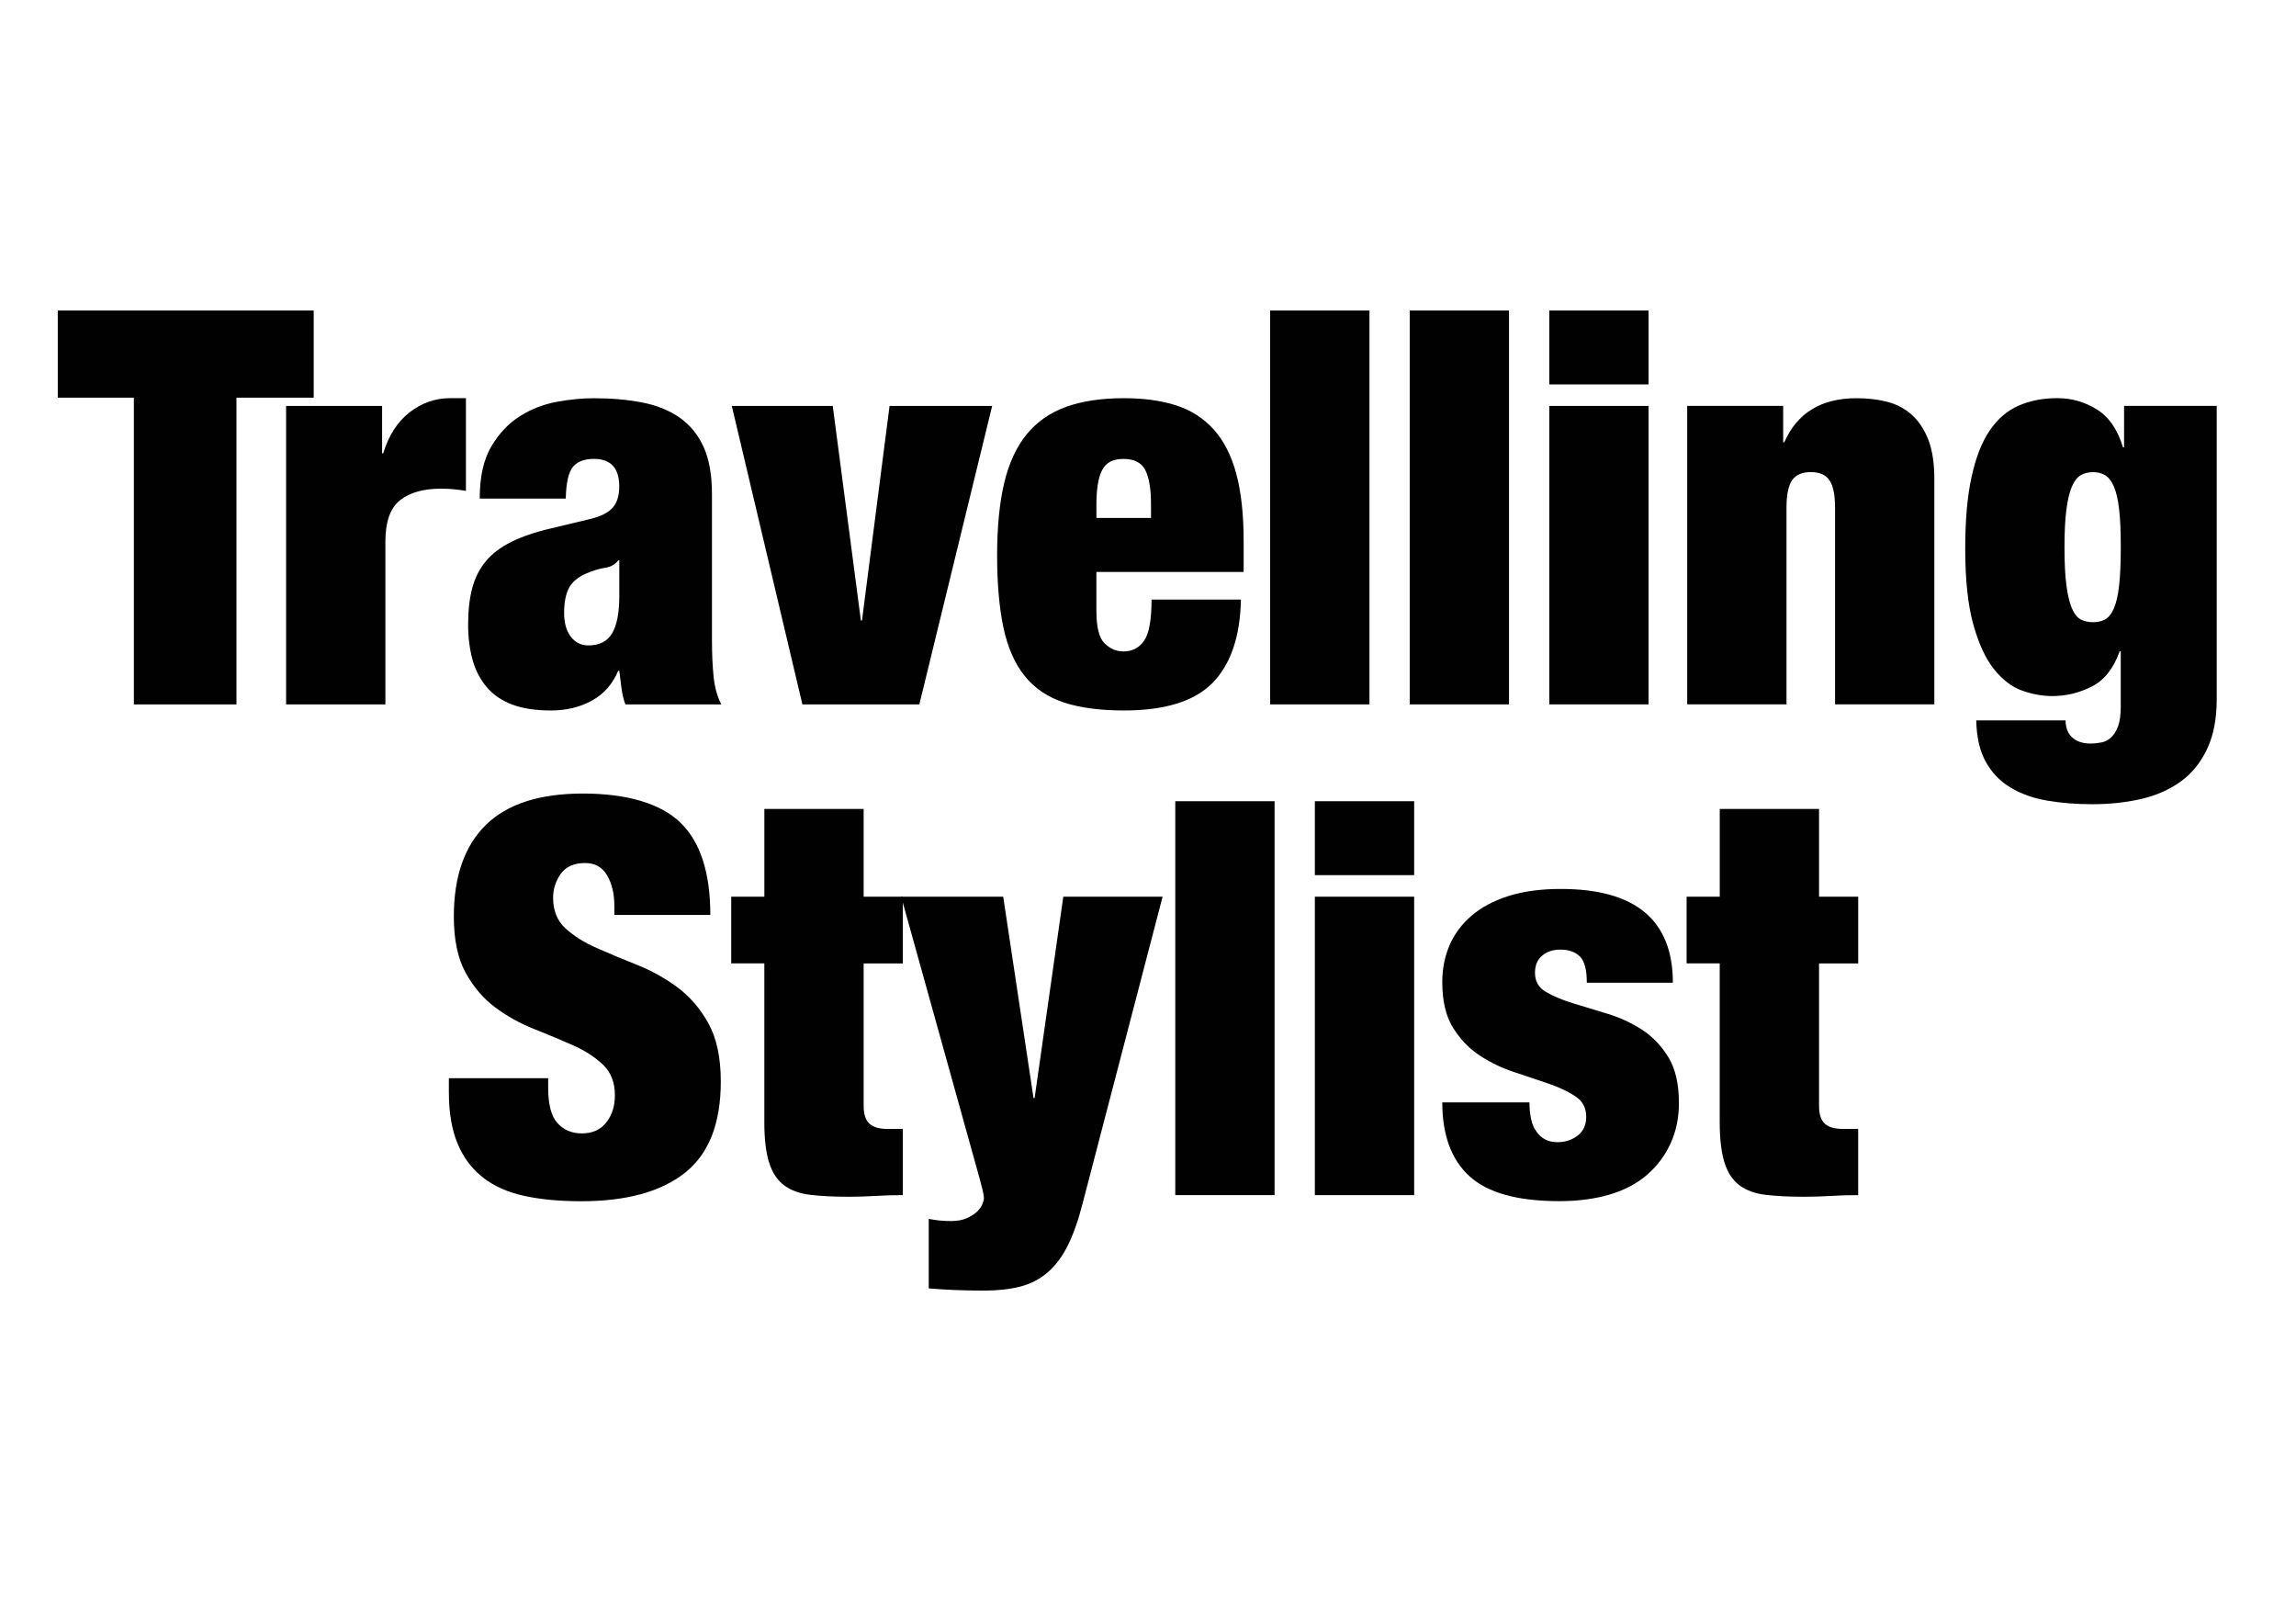 <svg viewBox="0 0 841.89 595.28" version="1.1" xmlns="http://www.w3.org/2000/svg" id="Layer_1">
  
  <defs>
    <style>
      .st0 {
        fill: #010101;
      }
    </style>
  </defs>
  <path d="M21.18,145.79v-31.96h93.85v31.96h-28.32v112.46h-37.62v-112.46h-27.91Z" class="st0"></path>
  <path d="M140.11,148.82v17.39h.4c2.02-6.6,5.26-11.63,9.71-15.07s9.37-5.16,14.76-5.16h5.87v33.98c-1.62-.27-3.17-.47-4.65-.61-1.49-.13-2.97-.2-4.45-.2-6.47,0-11.5,1.42-15.07,4.25-3.57,2.83-5.36,7.89-5.36,15.17v59.67h-36.41v-109.42h35.19Z" class="st0"></path>
  <path d="M227.89,252.38c-.27-2.02-.54-4.18-.81-6.47h-.4c-2.02,4.85-5.23,8.5-9.61,10.92-4.38,2.43-9.41,3.64-15.07,3.64s-10.21-.71-14.06-2.12c-3.84-1.42-6.98-3.54-9.41-6.37s-4.18-6.2-5.26-10.11c-1.08-3.91-1.62-8.22-1.62-12.94,0-5.12.51-9.57,1.52-13.35,1.01-3.77,2.66-7.04,4.96-9.81,2.29-2.76,5.39-5.12,9.3-7.08,3.91-1.95,8.76-3.61,14.56-4.96l14.36-3.44c3.91-.94,6.67-2.33,8.29-4.15,1.62-1.82,2.43-4.42,2.43-7.79,0-6.74-3.1-10.11-9.3-10.11-3.51,0-6.07.98-7.69,2.93-1.62,1.96-2.5,5.83-2.63,11.63h-31.55c0-7.95,1.42-14.33,4.25-19.11,2.83-4.79,6.34-8.5,10.52-11.12,4.18-2.63,8.7-4.38,13.55-5.26,4.85-.88,9.37-1.31,13.55-1.31,6.34,0,12.17.51,17.5,1.52,5.33,1.01,9.91,2.83,13.75,5.46s6.81,6.2,8.9,10.72c2.09,4.52,3.14,10.35,3.14,17.5v53.4c0,5.13.2,9.64.61,13.55.4,3.91,1.35,7.28,2.83,10.11h-35.19c-.68-1.89-1.15-3.84-1.42-5.87ZM224.45,232.16c1.75-2.96,2.63-7.48,2.63-13.55v-13.15h-.4c-1.08,1.49-2.73,2.4-4.96,2.73-2.22.34-4.69,1.11-7.38,2.33-2.83,1.35-4.79,3.13-5.87,5.36-1.08,2.22-1.62,5.16-1.62,8.8s.81,6.54,2.43,8.7c1.62,2.16,3.77,3.24,6.47,3.24,4.05,0,6.94-1.48,8.7-4.45Z" class="st0"></path>
  <path d="M305.35,148.82l10.32,78.68h.4l10.11-78.68h37.62l-26.7,109.42h-42.88l-25.89-109.42h37.01Z" class="st0"></path>
  <path d="M402.03,224.07c0,5.94,1.01,9.88,3.03,11.83,2.02,1.96,4.31,2.93,6.88,2.93,3.24,0,5.76-1.31,7.58-3.94s2.73-7.65,2.73-15.07h32.77c-.27,13.49-3.71,23.63-10.31,30.44-6.61,6.81-17.46,10.21-32.56,10.21-8.77,0-16.11-.98-22.05-2.93-5.94-1.95-10.72-5.19-14.36-9.71-3.64-4.52-6.24-10.42-7.79-17.7-1.55-7.28-2.33-16.11-2.33-26.5s.88-19.42,2.63-26.7c1.75-7.28,4.52-13.21,8.29-17.8,3.77-4.58,8.6-7.92,14.46-10.01,5.87-2.09,12.91-3.14,21.14-3.14,7.28,0,13.65.88,19.11,2.63,5.46,1.75,10.04,4.69,13.75,8.8,3.71,4.11,6.47,9.51,8.29,16.18,1.82,6.67,2.73,15,2.73,24.98v11.12h-54v14.36ZM419.93,172.29c-1.42-2.7-4.08-4.04-7.99-4.04s-6.37,1.35-7.79,4.04c-1.42,2.7-2.12,6.95-2.12,12.74v4.85h20.02v-4.85c0-5.8-.71-10.04-2.12-12.74Z" class="st0"></path>
  <path d="M502.15,113.83v144.41h-36.41V113.83h36.41Z" class="st0"></path>
  <path d="M553.32,113.83v144.41h-36.41V113.83h36.41Z" class="st0"></path>
  <path d="M604.5,113.83v27.1h-36.41v-27.1h36.41ZM604.5,148.82v109.42h-36.41v-109.42h36.41Z" class="st0"></path>
  <path d="M653.85,148.82v13.35h.4c4.72-10.79,13.55-16.18,26.5-16.18,4.05,0,7.79.44,11.23,1.31,3.44.88,6.44,2.46,9,4.75,2.56,2.29,4.58,5.33,6.07,9.1,1.48,3.78,2.23,8.63,2.23,14.56v82.52h-36.41v-72.21c0-4.58-.68-7.89-2.02-9.91-1.35-2.02-3.64-3.03-6.88-3.03s-5.53,1.01-6.88,3.03c-1.35,2.02-2.02,5.33-2.02,9.91v72.21h-36.41v-109.42h35.19Z" class="st0"></path>
  <path d="M812.82,148.82v107.6c0,7.15-1.18,13.21-3.54,18.2-2.36,4.99-5.6,8.97-9.71,11.93-4.11,2.96-8.93,5.09-14.46,6.37-5.53,1.28-11.53,1.92-18,1.92-5.8,0-11.26-.44-16.38-1.31-5.13-.88-9.61-2.46-13.45-4.75-3.84-2.29-6.88-5.43-9.1-9.41-2.23-3.98-3.41-9.07-3.54-15.27h32.77c0,2.7.81,4.78,2.43,6.27,1.62,1.48,3.84,2.22,6.67,2.22,1.35,0,2.7-.14,4.04-.4,1.35-.27,2.53-.88,3.54-1.82,1.01-.94,1.85-2.29,2.53-4.05.67-1.75,1.01-4.18,1.01-7.28v-20.23h-.4c-2.29,6.34-5.73,10.65-10.32,12.94-4.59,2.29-9.37,3.44-14.36,3.44-3.64,0-7.35-.67-11.12-2.02-3.78-1.35-7.21-3.98-10.32-7.89-3.1-3.91-5.63-9.4-7.58-16.48-1.96-7.08-2.93-16.28-2.93-27.61,0-10.52.77-19.32,2.33-26.4,1.55-7.08,3.77-12.74,6.67-16.99,2.9-4.25,6.44-7.28,10.62-9.1,4.18-1.82,8.9-2.73,14.16-2.73s9.91,1.35,14.36,4.05c4.45,2.7,7.69,7.35,9.71,13.96h.4v-15.17h33.98ZM757.71,214.66c.47,3.57,1.14,6.37,2.02,8.39.88,2.02,1.95,3.37,3.24,4.05,1.28.68,2.8,1.01,4.55,1.01,1.62,0,3.07-.33,4.35-1.01,1.28-.67,2.36-2.02,3.24-4.05.88-2.02,1.52-4.82,1.92-8.39.4-3.57.61-8.26.61-14.06s-.2-10.28-.61-13.85c-.4-3.57-1.05-6.37-1.92-8.39-.88-2.02-1.96-3.4-3.24-4.15-1.28-.74-2.73-1.11-4.35-1.11-1.75,0-3.27.37-4.55,1.11-1.28.74-2.36,2.12-3.24,4.15-.88,2.02-1.55,4.82-2.02,8.39-.47,3.57-.71,8.19-.71,13.85s.23,10.49.71,14.06Z" class="st0"></path>
  <path d="M225.26,331.97c0-4.31-.88-7.99-2.63-11.02-1.75-3.03-4.45-4.55-8.09-4.55-4.05,0-7.01,1.31-8.9,3.94-1.89,2.63-2.83,5.56-2.83,8.8,0,4.72,1.52,8.46,4.55,11.23,3.03,2.77,6.84,5.16,11.43,7.18,4.58,2.02,9.51,4.08,14.76,6.17,5.26,2.09,10.18,4.82,14.77,8.19,4.58,3.37,8.39,7.79,11.43,13.25,3.03,5.46,4.55,12.57,4.55,21.34,0,15.37-4.38,26.53-13.15,33.47-8.77,6.95-21.44,10.42-38.02,10.42-7.82,0-14.73-.64-20.73-1.92-6-1.28-11.06-3.5-15.17-6.67-4.11-3.17-7.25-7.31-9.4-12.44-2.16-5.12-3.24-11.46-3.24-19.01v-5.06h36.41v3.44c0,6.2,1.14,10.55,3.44,13.05,2.29,2.5,5.26,3.74,8.9,3.74,3.91,0,6.91-1.35,9-4.04,2.09-2.7,3.13-6,3.13-9.91,0-4.72-1.45-8.46-4.35-11.23-2.9-2.76-6.54-5.12-10.92-7.08-4.38-1.95-9.14-3.94-14.26-5.97-5.13-2.02-9.88-4.65-14.26-7.89-4.38-3.24-8.02-7.48-10.92-12.74-2.9-5.26-4.35-12.14-4.35-20.63,0-14.7,3.91-25.89,11.73-33.58,7.82-7.69,19.69-11.53,35.6-11.53s28.35,3.54,35.7,10.62c7.35,7.08,11.02,18.37,11.02,33.88h-35.19v-3.44Z" class="st0"></path>
  <path d="M280.27,328.74v-32.16h36.41v32.16h14.36v24.47h-14.36v52.18c0,3.1.71,5.29,2.12,6.57,1.42,1.28,3.61,1.92,6.57,1.92h5.66v24.27c-3.37,0-6.74.1-10.11.3-3.37.2-6.61.3-9.71.3-5.53,0-10.25-.24-14.16-.71-3.91-.47-7.11-1.65-9.61-3.54-2.5-1.89-4.32-4.68-5.46-8.39-1.15-3.71-1.72-8.6-1.72-14.66v-58.25h-12.14v-24.47h12.14Z" class="st0"></path>
  <path d="M344.59,447.46c1.35.13,2.7.2,4.05.2,2.29,0,4.21-.34,5.76-1.01,1.55-.68,2.8-1.45,3.74-2.33.94-.88,1.62-1.79,2.02-2.73.4-.95.61-1.69.61-2.22,0-.81-.17-1.89-.51-3.24-.34-1.35-.71-2.76-1.11-4.25l-28.72-103.15h37.42l11.12,73.83h.4l10.52-73.83h36.41l-29.33,112.46c-1.62,6.34-3.47,11.56-5.56,15.67-2.09,4.11-4.59,7.38-7.48,9.81-2.9,2.43-6.24,4.11-10.01,5.06-3.78.94-8.09,1.42-12.94,1.42-3.91,0-7.52-.07-10.82-.2-3.31-.14-6.51-.34-9.61-.61v-25.48c1.35.27,2.7.47,4.05.61Z" class="st0"></path>
  <path d="M467.36,293.74v144.41h-36.41v-144.41h36.41Z" class="st0"></path>
  <path d="M518.54,293.74v27.1h-36.41v-27.1h36.41ZM518.54,328.74v109.42h-36.41v-109.42h36.41Z" class="st0"></path>
  <path d="M561.41,410.25c.41,1.89,1.08,3.44,2.02,4.65,1.75,2.56,4.31,3.84,7.69,3.84,2.83,0,5.29-.81,7.38-2.43,2.09-1.62,3.13-3.91,3.13-6.88,0-3.24-1.31-5.73-3.94-7.48-2.63-1.75-5.9-3.3-9.81-4.65-3.91-1.35-8.12-2.76-12.64-4.25-4.52-1.48-8.73-3.5-12.64-6.07-3.91-2.56-7.18-5.97-9.81-10.21-2.63-4.25-3.94-9.81-3.94-16.69,0-4.85.88-9.34,2.63-13.45,1.75-4.11,4.42-7.72,7.99-10.82,3.57-3.1,8.09-5.53,13.55-7.28,5.46-1.75,11.9-2.63,19.32-2.63,27.37,0,41.06,11.46,41.06,34.38h-31.55c0-4.72-.84-7.92-2.53-9.61-1.69-1.68-4.08-2.53-7.18-2.53-2.7,0-4.92.74-6.67,2.22-1.75,1.49-2.63,3.57-2.63,6.27,0,3.1,1.31,5.43,3.94,6.98,2.63,1.55,5.9,2.93,9.81,4.15,3.91,1.21,8.12,2.5,12.64,3.84,4.52,1.35,8.73,3.27,12.64,5.76,3.91,2.5,7.18,5.87,9.81,10.11,2.63,4.25,3.94,9.88,3.94,16.89,0,5.39-1.01,10.32-3.03,14.76-2.02,4.45-4.89,8.29-8.6,11.53-3.71,3.24-8.29,5.66-13.75,7.28s-11.63,2.43-18.51,2.43c-15.24,0-26.19-3.03-32.87-9.1-6.67-6.07-10.01-15.1-10.01-27.1h31.96c0,2.16.2,4.18.61,6.07Z" class="st0"></path>
  <path d="M630.59,328.74v-32.16h36.41v32.16h14.36v24.47h-14.36v52.18c0,3.1.71,5.29,2.12,6.57,1.42,1.28,3.61,1.92,6.57,1.92h5.66v24.27c-3.37,0-6.74.1-10.11.3-3.37.2-6.61.3-9.71.3-5.53,0-10.25-.24-14.16-.71-3.91-.47-7.11-1.65-9.61-3.54-2.5-1.89-4.32-4.68-5.46-8.39-1.15-3.71-1.72-8.6-1.72-14.66v-58.25h-12.14v-24.47h12.14Z" class="st0"></path>
</svg>
